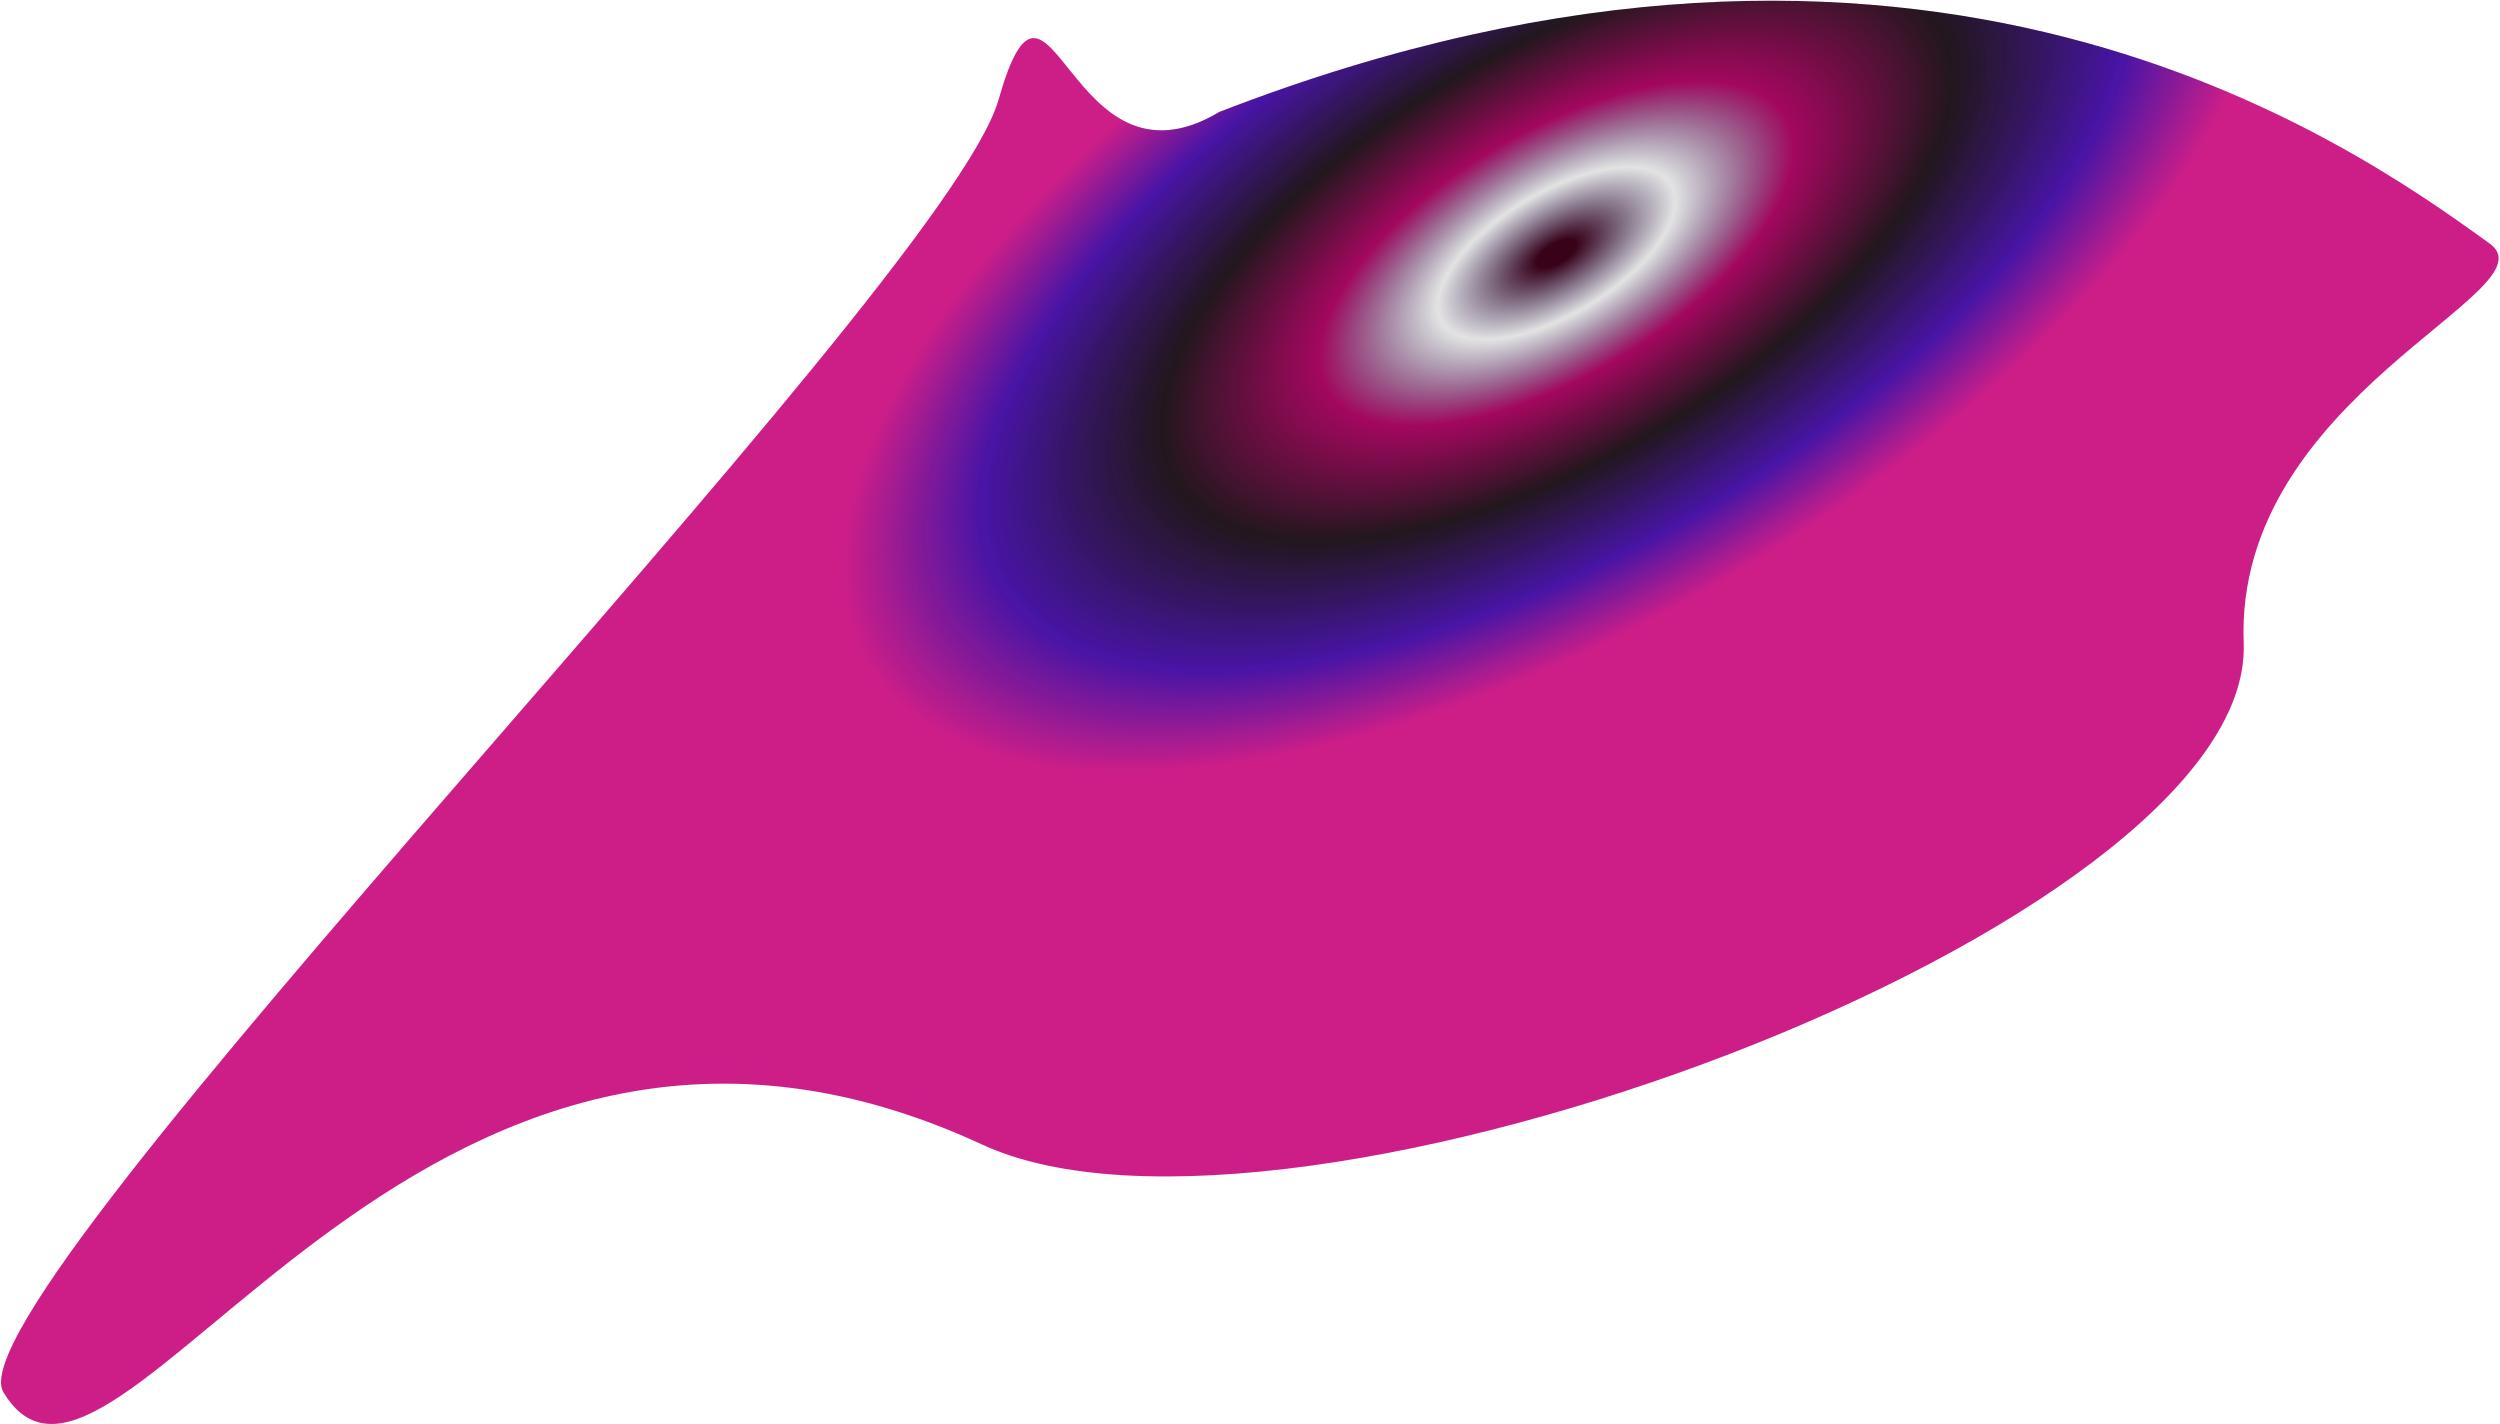 <?xml version="1.0" encoding="UTF-8"?> <svg xmlns="http://www.w3.org/2000/svg" width="1736" height="989" viewBox="0 0 1736 989" fill="none"> <path d="M1728.91 169.205C1631.34 98.662 1335.25 -111.933 846.766 77.693C741.187 140.788 729.184 -56.379 693.363 69.354C655.638 201.774 -37.176 900.532 2.357 966.683C79.426 1095.64 284.458 610.52 682.084 794.797C894.276 893.136 1565.61 643.26 1558 446.596C1551.35 274.731 1774.41 202.103 1728.91 169.205Z" fill="url(#paint0_angular_1593_193559)"></path> <path d="M1728.91 169.205C1631.34 98.662 1335.25 -111.933 846.766 77.693C741.187 140.788 729.184 -56.379 693.363 69.354C655.638 201.774 -37.176 900.532 2.357 966.683C79.426 1095.64 284.458 610.52 682.084 794.797C894.276 893.136 1565.61 643.26 1558 446.596C1551.35 274.731 1774.41 202.103 1728.91 169.205Z" fill="black" fill-opacity="0.11"></path> <defs> <radialGradient id="paint0_angular_1593_193559" cx="0" cy="0" r="1" gradientUnits="userSpaceOnUse" gradientTransform="translate(1080.46 175.614) rotate(-120.863) scale(272.025 594.768)"> <stop offset="0.025" stop-color="#3F021B"></stop> <stop offset="0.156" stop-color="#220C4F" stop-opacity="0"></stop> <stop offset="0.312" stop-color="#B7086A"></stop> <stop offset="0.519" stop-color="#261A21"></stop> <stop offset="0.754" stop-color="#4F15B9" stop-opacity="0.99"></stop> <stop offset="0.939" stop-color="#E62299"></stop> </radialGradient> </defs> </svg> 